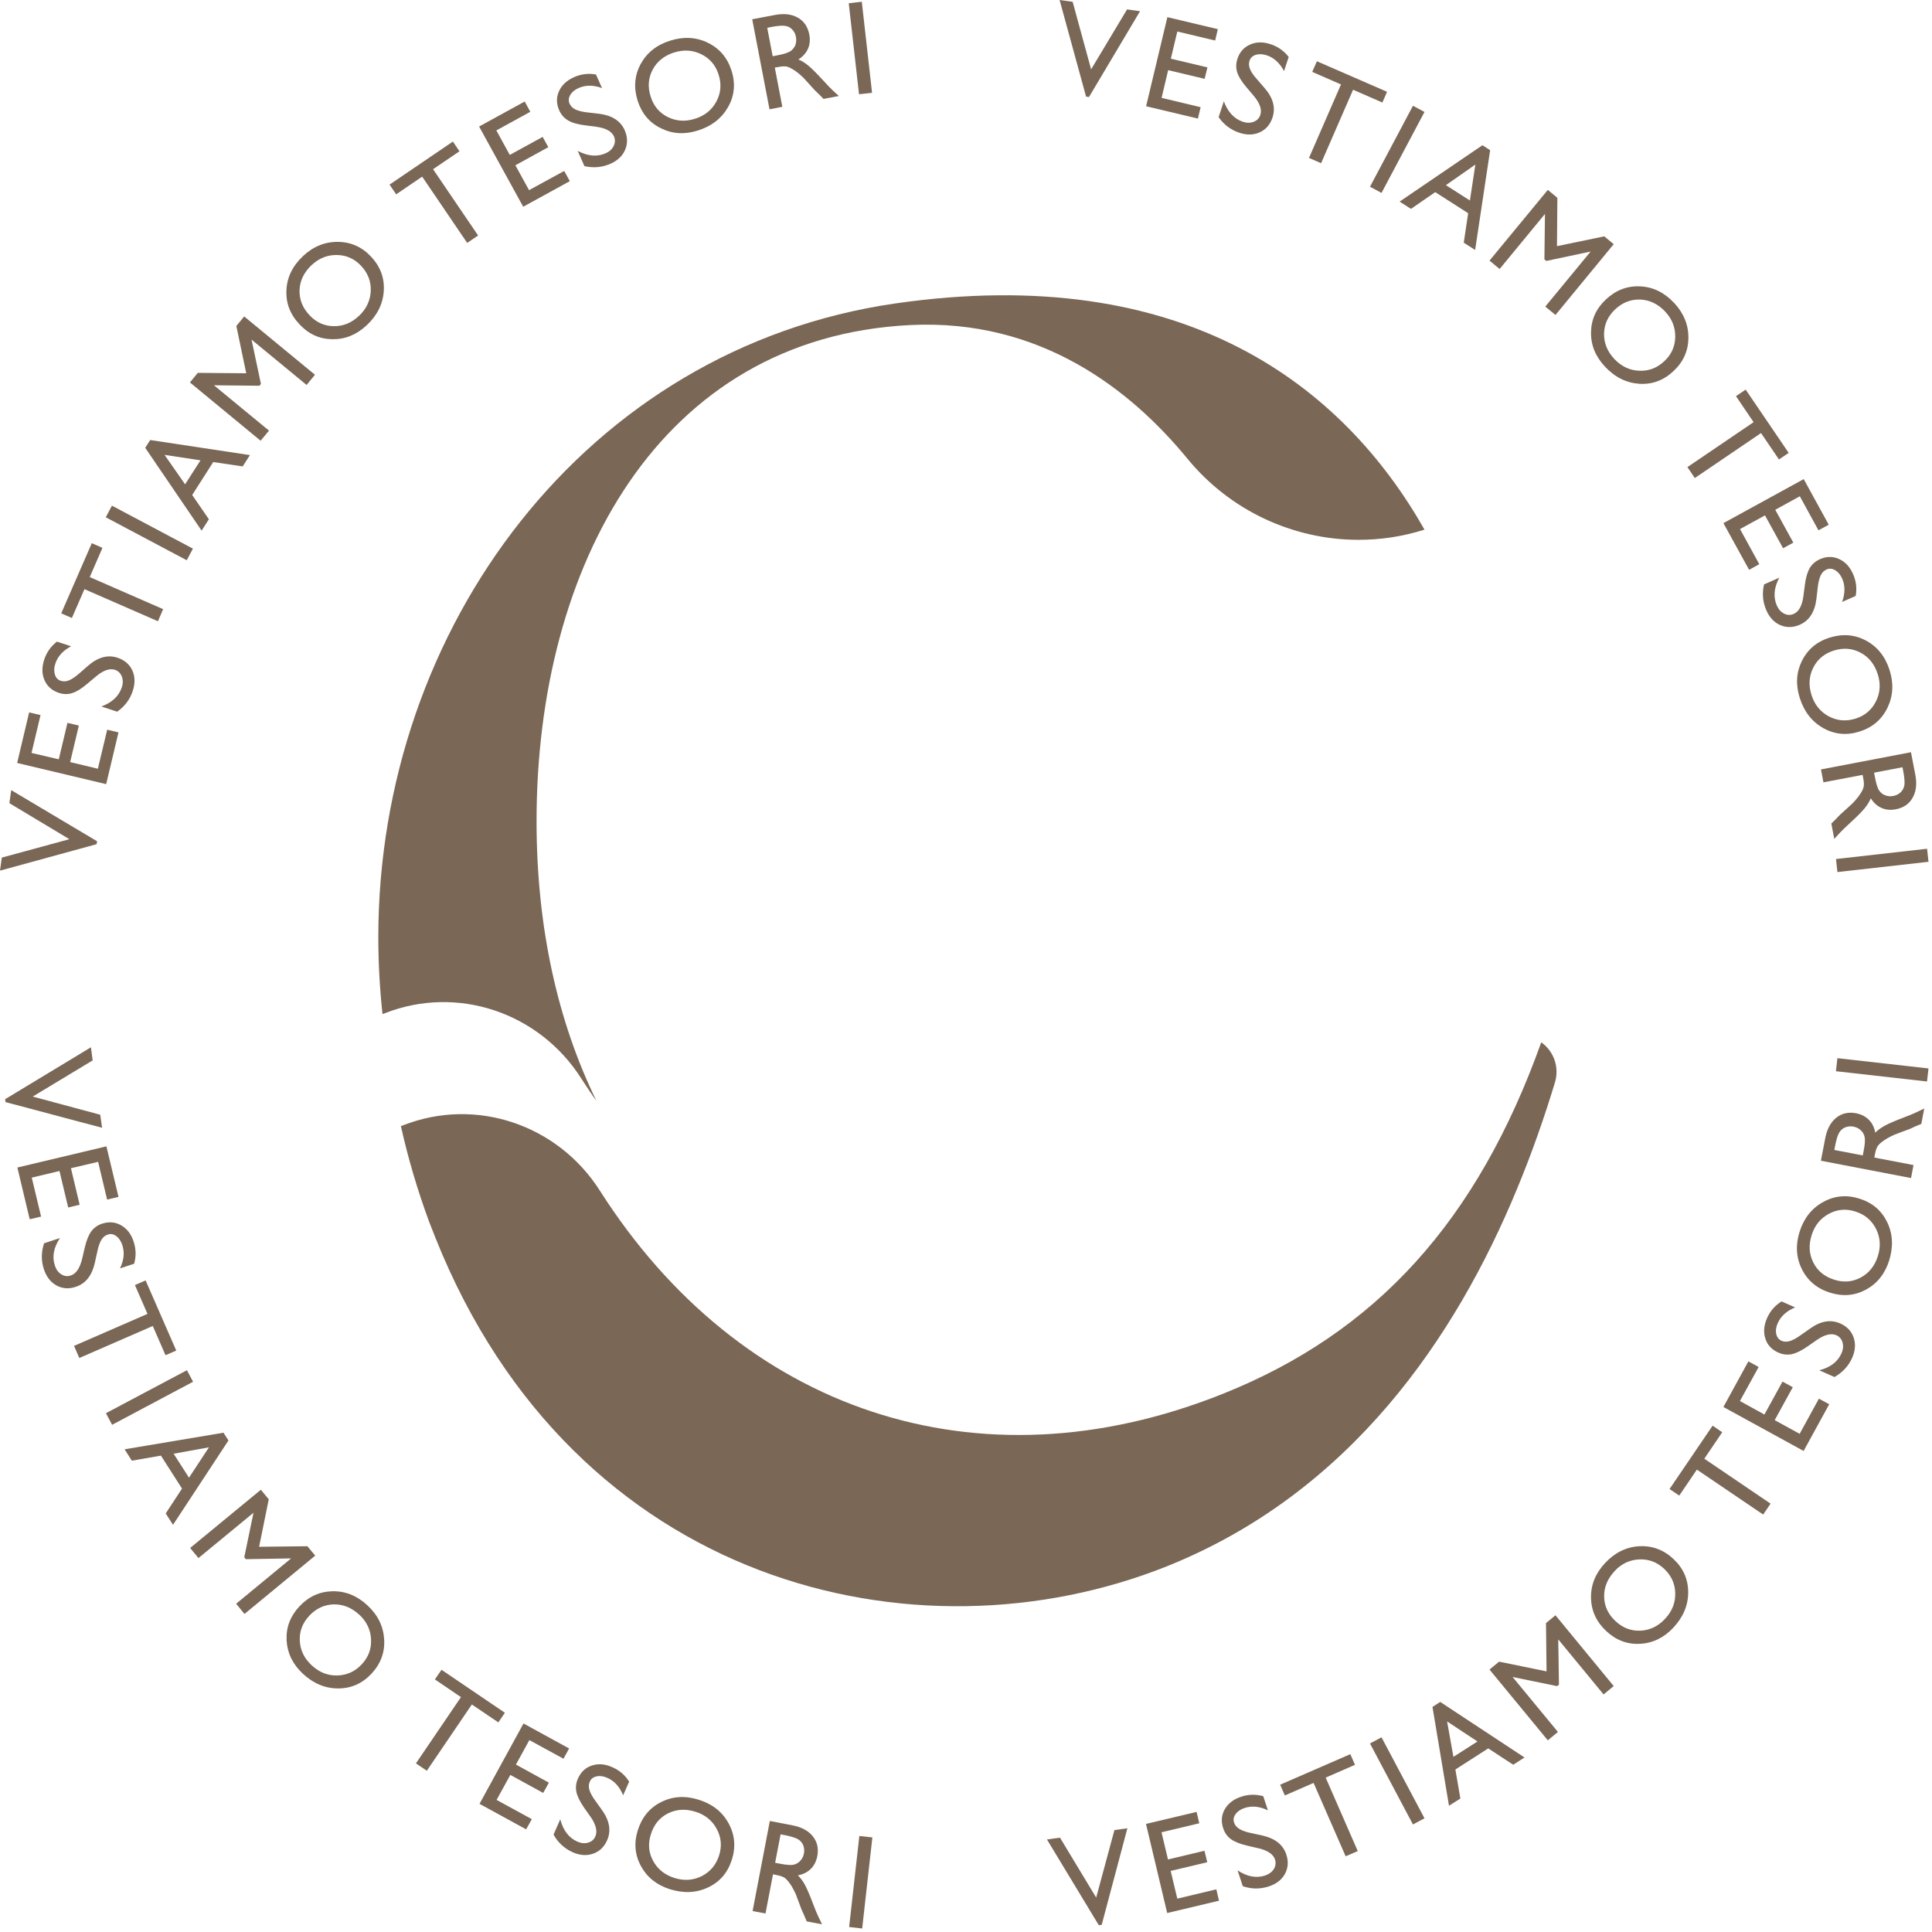 <svg width="197" height="197" viewBox="0 0 197 197" fill="none" xmlns="http://www.w3.org/2000/svg">
<g style="mix-blend-mode:hard-light">
<path d="M157.157 106.28C158.446 107.199 159.017 108.834 158.558 110.356C157.503 113.844 156.222 117.533 154.668 121.271C148.433 136.342 137.72 152.203 118.983 159.71C93.416 169.924 58.593 161.692 44.424 126.273C44.199 125.701 43.981 125.146 43.756 124.574C42.555 121.319 41.605 118.081 40.88 114.827L41.097 114.746C48.516 111.83 56.877 114.674 61.163 121.4C75.429 143.818 99.643 152.155 124.702 142.118C140.337 135.867 150.648 124.477 157.157 106.28Z" fill="#7A6755"/>
<path d="M91.281 30.943C59.745 35.511 38.576 64.002 38.576 95.578C38.576 98.277 38.729 100.879 39.003 103.4L39.212 103.327C46.631 100.395 55.001 103.247 59.278 109.981C59.778 110.746 60.277 111.52 60.817 112.253C56.845 104.133 54.711 94.499 54.711 83.745C54.711 57.743 67.18 34.399 92.86 33.142C106.103 32.506 115.294 39.74 121.053 46.74C125.411 52.072 131.872 55.044 138.525 55.044C140.756 55.044 143.028 54.714 145.251 54.005C137.019 39.49 120.925 26.666 91.281 30.943Z" fill="#7A6755"/>
</g>
<g style="mix-blend-mode:hard-light">
<path d="M0.959 81.889L1.144 80.568L9.9 85.78L9.852 86.078L0 88.776L0.185 87.447L7.072 85.57L0.959 81.897V81.889Z" fill="#7A6755"/>
<path d="M1.748 77.797L2.972 72.642L4.132 72.916L3.214 76.774L5.993 77.427L6.879 73.705L8.039 73.987L7.153 77.708L9.98 78.385L10.931 74.406L12.082 74.68L10.826 79.956L1.748 77.797Z" fill="#7A6755"/>
<path d="M9.795 68.969L8.885 69.734C8.313 70.217 7.813 70.531 7.37 70.668C6.927 70.813 6.476 70.805 6.009 70.652C5.308 70.419 4.817 69.992 4.543 69.363C4.261 68.735 4.253 68.034 4.511 67.253C4.752 66.512 5.187 65.9 5.808 65.424L7.25 65.9C6.42 66.335 5.888 66.923 5.647 67.656C5.502 68.075 5.494 68.445 5.598 68.775C5.695 69.106 5.896 69.323 6.202 69.42C6.468 69.508 6.75 69.492 7.04 69.371C7.338 69.251 7.685 69.017 8.087 68.663L8.981 67.881C9.988 67.011 10.987 66.737 11.986 67.068C12.703 67.309 13.202 67.736 13.492 68.356C13.774 68.977 13.79 69.677 13.541 70.435C13.259 71.321 12.719 72.022 11.946 72.569L10.335 72.038C11.43 71.635 12.123 70.983 12.421 70.08C12.558 69.686 12.55 69.315 12.421 68.977C12.284 68.638 12.05 68.413 11.72 68.3C11.181 68.123 10.536 68.348 9.795 68.969Z" fill="#7A6755"/>
<path d="M6.243 62.54L9.36 55.387L10.447 55.863L9.151 58.843L16.634 62.114L16.102 63.346L8.611 60.075L7.33 63.016L6.243 62.54Z" fill="#7A6755"/>
<path d="M10.786 52.745L11.414 51.561L19.671 55.943L19.042 57.127L10.786 52.745Z" fill="#7A6755"/>
<path d="M14.805 45.665L15.313 44.867L25.486 46.406L24.745 47.558L21.741 47.115L19.598 50.474L21.298 52.947L20.557 54.106L14.805 45.657V45.665ZM20.444 46.937L16.779 46.382L18.873 49.386L20.444 46.937Z" fill="#7A6755"/>
<path d="M24.101 33.236L24.899 32.269L32.116 38.214L31.262 39.253L25.648 34.629L26.606 39.148L26.453 39.333L21.814 39.285L27.428 43.909L26.574 44.94L19.365 38.995L20.17 38.02L25.108 38.061L24.101 33.244V33.236Z" fill="#7A6755"/>
<path d="M30.883 26.123C31.939 25.132 33.131 24.649 34.46 24.665C35.781 24.673 36.917 25.18 37.859 26.195C38.794 27.202 39.221 28.37 39.132 29.683C39.043 31.012 38.455 32.172 37.376 33.179C36.345 34.138 35.185 34.613 33.88 34.589C32.575 34.573 31.463 34.065 30.537 33.066C29.578 32.051 29.135 30.883 29.208 29.57C29.272 28.257 29.836 27.113 30.891 26.123H30.883ZM31.794 27.009C31.012 27.742 30.593 28.588 30.545 29.546C30.505 30.505 30.835 31.367 31.544 32.124C32.228 32.865 33.058 33.243 34.017 33.26C34.975 33.276 35.837 32.929 36.594 32.221C37.352 31.512 37.754 30.666 37.803 29.691C37.851 28.716 37.521 27.855 36.828 27.113C36.151 26.389 35.33 26.018 34.363 26.002C33.389 25.986 32.535 26.324 31.794 27.017V27.009Z" fill="#7A6755"/>
<path d="M39.72 18.825L46.18 14.435L46.849 15.426L44.158 17.254L48.75 24.012L47.638 24.77L43.047 18.011L40.396 19.816L39.72 18.825Z" fill="#7A6755"/>
<path d="M48.862 12.896L53.502 10.351L54.074 11.398L50.611 13.299L51.98 15.796L55.331 13.96L55.911 15.007L52.552 16.852L53.945 19.389L57.53 17.431L58.102 18.471L53.349 21.081L48.855 12.905L48.862 12.896Z" fill="#7A6755"/>
<path d="M60.816 12.928L59.632 12.775C58.891 12.679 58.319 12.518 57.924 12.276C57.522 12.042 57.224 11.704 57.022 11.253C56.724 10.576 56.716 9.932 56.998 9.304C57.28 8.675 57.795 8.192 58.545 7.862C59.254 7.548 60.003 7.459 60.768 7.596L61.388 8.981C60.51 8.659 59.713 8.659 59.004 8.973C58.601 9.151 58.319 9.384 58.142 9.69C57.973 9.988 57.949 10.286 58.078 10.568C58.19 10.826 58.392 11.027 58.673 11.164C58.964 11.301 59.374 11.406 59.898 11.462L61.082 11.599C62.403 11.761 63.273 12.324 63.7 13.283C63.998 13.968 64.014 14.628 63.748 15.264C63.483 15.893 62.975 16.376 62.25 16.698C61.404 17.069 60.518 17.149 59.592 16.94L58.907 15.385C59.938 15.933 60.889 16.014 61.759 15.627C62.145 15.458 62.411 15.208 62.572 14.886C62.733 14.556 62.741 14.233 62.605 13.911C62.371 13.388 61.775 13.065 60.816 12.928Z" fill="#7A6755"/>
<path d="M68.324 4.148C69.693 3.713 70.982 3.778 72.174 4.358C73.367 4.938 74.172 5.888 74.591 7.201C75.01 8.514 74.897 9.747 74.245 10.906C73.592 12.058 72.569 12.864 71.159 13.307C69.822 13.734 68.566 13.661 67.398 13.081C66.222 12.509 65.44 11.575 65.021 10.278C64.602 8.949 64.699 7.701 65.319 6.541C65.948 5.389 66.947 4.583 68.324 4.148ZM68.759 5.34C67.736 5.671 67.003 6.251 66.552 7.096C66.101 7.95 66.028 8.861 66.35 9.859C66.648 10.818 67.237 11.511 68.098 11.938C68.96 12.364 69.887 12.421 70.877 12.107C71.868 11.793 72.593 11.205 73.052 10.343C73.511 9.481 73.584 8.562 73.27 7.596C72.972 6.653 72.384 5.961 71.514 5.534C70.652 5.107 69.726 5.042 68.759 5.348V5.34Z" fill="#7A6755"/>
<path d="M78.465 11.148L76.701 1.965L78.997 1.53C79.931 1.353 80.705 1.434 81.341 1.796C81.977 2.15 82.364 2.722 82.517 3.504C82.622 4.035 82.582 4.527 82.388 4.97C82.187 5.413 81.865 5.775 81.405 6.065C81.736 6.194 82.066 6.404 82.42 6.686C82.759 6.967 83.266 7.475 83.935 8.2C84.354 8.659 84.684 9.005 84.925 9.231L85.538 9.787L83.975 10.085L83.46 9.561C83.443 9.537 83.403 9.505 83.355 9.465L83.033 9.15L82.493 8.554L81.921 7.926C81.575 7.596 81.269 7.346 81.003 7.169C80.729 6.992 80.495 6.871 80.294 6.806C80.092 6.742 79.778 6.75 79.351 6.831L79.005 6.895L79.77 10.89L78.457 11.148H78.465ZM78.626 2.755L78.232 2.835L78.787 5.735L79.287 5.638C79.956 5.509 80.398 5.364 80.624 5.203C80.85 5.034 81.011 4.833 81.107 4.575C81.196 4.317 81.212 4.043 81.156 3.745C81.107 3.455 80.978 3.214 80.777 3.004C80.584 2.795 80.334 2.674 80.036 2.634C79.738 2.594 79.271 2.634 78.618 2.755H78.626Z" fill="#7A6755"/>
<path d="M86.545 0.33L87.874 0.177L88.921 9.465L87.592 9.61L86.545 0.33Z" fill="#7A6755"/>
<path d="M114.932 0.958L116.245 1.144L111.041 9.892L110.743 9.851L108.044 -0L109.374 0.185L111.258 7.072L114.924 0.958H114.932Z" fill="#7A6755"/>
<path d="M119.024 1.748L124.179 2.972L123.905 4.132L120.047 3.214L119.387 5.985L123.116 6.871L122.834 8.039L119.113 7.153L118.444 9.98L122.423 10.931L122.149 12.091L116.865 10.834L119.032 1.756L119.024 1.748Z" fill="#7A6755"/>
<path d="M127.852 9.787L127.087 8.885C126.604 8.313 126.29 7.805 126.153 7.37C126.016 6.919 126.024 6.468 126.177 6.001C126.402 5.308 126.837 4.817 127.466 4.543C128.094 4.261 128.795 4.253 129.568 4.511C130.309 4.753 130.921 5.187 131.405 5.808L130.929 7.25C130.494 6.42 129.906 5.888 129.165 5.639C128.755 5.51 128.384 5.486 128.054 5.59C127.724 5.695 127.506 5.896 127.409 6.194C127.321 6.468 127.337 6.742 127.458 7.04C127.579 7.338 127.812 7.685 128.167 8.079L128.948 8.981C129.818 9.98 130.084 10.987 129.753 11.986C129.52 12.695 129.093 13.194 128.465 13.484C127.844 13.774 127.152 13.79 126.386 13.541C125.508 13.251 124.799 12.719 124.26 11.946L124.791 10.327C125.194 11.422 125.847 12.123 126.741 12.421C127.144 12.55 127.506 12.55 127.844 12.413C128.183 12.276 128.408 12.05 128.513 11.712C128.69 11.172 128.473 10.536 127.852 9.787Z" fill="#7A6755"/>
<path d="M134.272 6.243L141.433 9.36L140.958 10.455L137.969 9.15L134.707 16.642L133.475 16.102L136.737 8.611L133.805 7.33L134.28 6.243H134.272Z" fill="#7A6755"/>
<path d="M144.075 10.786L145.251 11.414L140.869 19.671L139.693 19.042L144.075 10.786Z" fill="#7A6755"/>
<path d="M151.155 14.806L151.945 15.313L150.414 25.487L149.254 24.746L149.705 21.741L146.346 19.59L143.873 21.298L142.713 20.557L151.163 14.806H151.155ZM149.883 20.444L150.438 16.779L147.434 18.881L149.883 20.444Z" fill="#7A6755"/>
<path d="M163.585 24.101L164.544 24.898L158.607 32.116L157.568 31.262L162.192 25.648L157.673 26.606L157.479 26.453L157.536 21.813L152.912 27.428L151.881 26.574L157.826 19.364L158.8 20.17L158.76 25.1L163.577 24.101H163.585Z" fill="#7A6755"/>
<path d="M170.705 30.884C171.688 31.939 172.171 33.131 172.163 34.452C172.147 35.781 171.64 36.917 170.625 37.851C169.626 38.794 168.458 39.221 167.137 39.132C165.816 39.035 164.648 38.455 163.641 37.368C162.682 36.345 162.207 35.177 162.231 33.872C162.256 32.575 162.755 31.463 163.754 30.529C164.769 29.578 165.937 29.136 167.25 29.2C168.563 29.264 169.715 29.828 170.697 30.884H170.705ZM169.811 31.786C169.078 31.012 168.232 30.593 167.274 30.545C166.315 30.505 165.453 30.835 164.696 31.536C163.963 32.229 163.585 33.05 163.56 34.017C163.544 34.975 163.891 35.837 164.6 36.595C165.316 37.352 166.154 37.763 167.137 37.803C168.112 37.851 168.965 37.521 169.707 36.828C170.432 36.152 170.802 35.33 170.818 34.355C170.834 33.389 170.504 32.535 169.803 31.786H169.811Z" fill="#7A6755"/>
<path d="M177.996 39.72L182.386 46.18L181.395 46.849L179.567 44.158L172.816 48.742L172.059 47.63L178.809 43.047L177.013 40.397L177.996 39.728V39.72Z" fill="#7A6755"/>
<path d="M183.925 48.863L186.47 53.503L185.423 54.075L183.522 50.603L181.017 51.98L182.861 55.331L181.814 55.903L179.969 52.552L177.424 53.946L179.389 57.53L178.35 58.102L175.732 53.342L183.917 48.855L183.925 48.863Z" fill="#7A6755"/>
<path d="M183.884 60.809L184.037 59.633C184.133 58.891 184.303 58.319 184.536 57.917C184.778 57.522 185.116 57.224 185.567 57.023C186.236 56.724 186.888 56.717 187.517 56.998C188.145 57.28 188.62 57.788 188.95 58.537C189.265 59.246 189.361 59.995 189.216 60.768L187.831 61.38C188.153 60.502 188.153 59.705 187.839 58.996C187.662 58.601 187.42 58.311 187.122 58.142C186.824 57.965 186.526 57.941 186.244 58.07C185.986 58.182 185.785 58.384 185.648 58.674C185.511 58.964 185.406 59.375 185.35 59.898L185.213 61.082C185.052 62.395 184.488 63.273 183.529 63.7C182.845 63.998 182.184 64.014 181.548 63.749C180.919 63.483 180.436 62.975 180.114 62.242C179.743 61.405 179.663 60.519 179.872 59.592L181.427 58.907C180.879 59.939 180.799 60.889 181.185 61.759C181.354 62.138 181.604 62.411 181.926 62.573C182.257 62.734 182.579 62.742 182.901 62.597C183.425 62.371 183.747 61.775 183.884 60.817V60.809Z" fill="#7A6755"/>
<path d="M192.673 68.324C193.108 69.694 193.035 70.983 192.455 72.175C191.875 73.367 190.933 74.172 189.62 74.591C188.307 75.01 187.074 74.889 185.914 74.245C184.763 73.592 183.957 72.569 183.514 71.16C183.087 69.814 183.16 68.566 183.731 67.398C184.311 66.23 185.246 65.432 186.543 65.022C187.872 64.603 189.12 64.699 190.272 65.32C191.432 65.94 192.23 66.939 192.673 68.324ZM191.472 68.759C191.15 67.736 190.57 67.003 189.716 66.552C188.871 66.101 187.952 66.028 186.962 66.343C186.003 66.649 185.31 67.237 184.883 68.099C184.456 68.953 184.4 69.887 184.714 70.87C185.028 71.861 185.616 72.585 186.478 73.045C187.34 73.504 188.258 73.576 189.225 73.27C190.168 72.964 190.852 72.384 191.287 71.514C191.722 70.644 191.779 69.726 191.472 68.751V68.759Z" fill="#7A6755"/>
<path d="M185.672 78.458L194.855 76.702L195.298 78.997C195.476 79.932 195.387 80.713 195.024 81.341C194.67 81.978 194.106 82.365 193.317 82.517C192.785 82.622 192.302 82.582 191.851 82.381C191.416 82.195 191.045 81.865 190.763 81.398C190.626 81.728 190.417 82.066 190.135 82.413C189.853 82.759 189.354 83.267 188.621 83.935C188.161 84.354 187.823 84.684 187.598 84.926L187.034 85.538L186.736 83.975L187.259 83.46C187.283 83.436 187.316 83.404 187.356 83.355L187.67 83.033L188.266 82.493L188.894 81.921C189.225 81.575 189.474 81.269 189.652 81.003C189.837 80.737 189.958 80.496 190.014 80.294C190.079 80.093 190.071 79.779 189.99 79.352L189.926 79.013L185.93 79.771L185.68 78.458H185.672ZM194.066 78.627L193.993 78.232L191.094 78.788L191.19 79.287C191.319 79.956 191.456 80.399 191.625 80.625C191.786 80.85 191.988 81.011 192.245 81.1C192.503 81.197 192.777 81.221 193.075 81.156C193.365 81.1 193.607 80.971 193.816 80.778C194.018 80.576 194.138 80.335 194.187 80.037C194.227 79.739 194.187 79.263 194.066 78.627Z" fill="#7A6755"/>
<path d="M196.498 86.545L196.643 87.874L187.355 88.921L187.21 87.592L196.498 86.545Z" fill="#7A6755"/>
<path d="M10.222 113.675L10.408 114.996L0.564 112.378L0.524 112.08L9.272 106.788L9.449 108.125L3.335 111.814L10.222 113.667V113.675Z" fill="#7A6755"/>
<path d="M10.851 116.889L12.083 122.044L10.923 122.318L10.005 118.468L7.234 119.12L8.12 122.842L6.952 123.123L6.066 119.402L3.239 120.079L4.189 124.05L3.029 124.324L1.772 119.048L10.851 116.889Z" fill="#7A6755"/>
<path d="M8.369 128.376L8.643 127.216C8.812 126.491 9.029 125.943 9.303 125.564C9.577 125.194 9.948 124.928 10.407 124.775C11.108 124.549 11.76 124.598 12.356 124.944C12.952 125.282 13.379 125.838 13.629 126.612C13.87 127.353 13.895 128.102 13.677 128.859L12.235 129.334C12.638 128.496 12.719 127.707 12.477 126.966C12.34 126.555 12.131 126.241 11.857 126.04C11.575 125.83 11.285 125.782 10.987 125.887C10.721 125.967 10.504 126.152 10.334 126.426C10.173 126.7 10.028 127.095 9.923 127.618L9.666 128.778C9.376 130.067 8.731 130.881 7.732 131.211C7.024 131.453 6.363 131.404 5.759 131.074C5.163 130.744 4.736 130.196 4.478 129.431C4.188 128.561 4.196 127.667 4.494 126.773L6.113 126.241C5.469 127.216 5.292 128.15 5.598 129.052C5.727 129.455 5.944 129.745 6.25 129.938C6.564 130.132 6.879 130.172 7.217 130.059C7.757 129.882 8.135 129.326 8.369 128.384V128.376Z" fill="#7A6755"/>
<path d="M14.846 130.559L17.971 137.712L16.876 138.187L15.579 135.206L8.088 138.469L7.548 137.236L15.039 133.974L13.758 131.034L14.846 130.559Z" fill="#7A6755"/>
<path d="M19.059 139.717L19.687 140.893L11.431 145.283L10.802 144.099L19.059 139.717Z" fill="#7A6755"/>
<path d="M22.788 146.089L23.296 146.879L17.641 155.482L16.9 154.322L18.559 151.784L16.409 148.425L13.444 148.941L12.703 147.781L22.788 146.089ZM19.268 150.681L21.306 147.579L17.705 148.232L19.276 150.681H19.268Z" fill="#7A6755"/>
<path d="M31.343 157.664L32.141 158.623L24.931 164.568L24.077 163.528L29.684 158.905L25.068 158.985L24.907 158.792L25.849 154.249L20.235 158.872L19.389 157.841L26.599 151.905L27.404 152.879L26.421 157.721L31.343 157.664Z" fill="#7A6755"/>
<path d="M37.473 163.698C38.528 164.68 39.092 165.832 39.172 167.161C39.253 168.482 38.818 169.65 37.883 170.657C36.941 171.664 35.805 172.164 34.484 172.164C33.155 172.164 31.955 171.664 30.875 170.657C29.844 169.691 29.297 168.563 29.224 167.266C29.16 165.961 29.587 164.817 30.513 163.818C31.463 162.795 32.599 162.28 33.912 162.256C35.233 162.232 36.417 162.715 37.473 163.698ZM36.643 164.656C35.862 163.931 34.992 163.577 34.033 163.593C33.075 163.617 32.237 164.004 31.528 164.761C30.843 165.502 30.521 166.348 30.569 167.306C30.618 168.273 31.02 169.103 31.786 169.811C32.551 170.52 33.413 170.867 34.388 170.843C35.37 170.818 36.2 170.44 36.893 169.699C37.569 168.974 37.883 168.128 37.835 167.153C37.787 166.187 37.392 165.357 36.651 164.656H36.643Z" fill="#7A6755"/>
<path d="M45.02 170.263L51.481 174.645L50.812 175.627L48.114 173.799L43.522 180.557L42.411 179.808L47.002 173.05L44.344 171.245L45.02 170.263Z" fill="#7A6755"/>
<path d="M53.382 175.74L58.03 178.286L57.458 179.333L53.978 177.432L52.608 179.929L55.968 181.773L55.388 182.821L52.036 180.984L50.635 183.53L54.228 185.495L53.648 186.534L48.895 183.932L53.374 175.748L53.382 175.74Z" fill="#7A6755"/>
<path d="M60.237 185.285L59.552 184.311C59.125 183.691 58.867 183.159 58.771 182.708C58.682 182.249 58.73 181.798 58.932 181.355C59.23 180.678 59.705 180.235 60.358 180.025C61.01 179.808 61.711 179.864 62.452 180.203C63.169 180.517 63.733 181 64.152 181.669L63.539 183.062C63.185 182.192 62.653 181.604 61.945 181.29C61.55 181.113 61.179 181.057 60.841 181.129C60.495 181.202 60.261 181.379 60.14 181.669C60.019 181.926 60.011 182.208 60.1 182.514C60.188 182.813 60.39 183.191 60.704 183.618L61.397 184.585C62.162 185.664 62.331 186.687 61.904 187.654C61.598 188.338 61.123 188.79 60.478 189.015C59.826 189.241 59.133 189.192 58.4 188.87C57.562 188.491 56.902 187.895 56.443 187.066L57.128 185.511C57.426 186.639 57.998 187.396 58.867 187.783C59.254 187.952 59.617 187.992 59.971 187.887C60.317 187.791 60.567 187.573 60.704 187.259C60.938 186.735 60.777 186.075 60.237 185.277V185.285Z" fill="#7A6755"/>
<path d="M71.272 183.522C72.65 183.957 73.657 184.754 74.293 185.922C74.929 187.082 75.042 188.322 74.623 189.635C74.204 190.948 73.399 191.891 72.199 192.455C70.998 193.019 69.701 193.075 68.292 192.632C66.955 192.205 65.972 191.416 65.352 190.272C64.731 189.128 64.627 187.904 65.037 186.615C65.464 185.278 66.262 184.319 67.438 183.739C68.614 183.151 69.895 183.079 71.272 183.522ZM70.942 184.746C69.919 184.424 68.985 184.472 68.123 184.899C67.269 185.326 66.673 186.043 66.367 187.034C66.061 187.992 66.133 188.894 66.592 189.74C67.043 190.586 67.768 191.166 68.759 191.488C69.75 191.802 70.684 191.738 71.554 191.303C72.424 190.86 73.012 190.159 73.326 189.192C73.624 188.242 73.544 187.348 73.085 186.494C72.626 185.64 71.909 185.052 70.942 184.746Z" fill="#7A6755"/>
<path d="M76.742 194.855L78.498 185.68L80.794 186.123C81.728 186.3 82.421 186.671 82.872 187.235C83.331 187.799 83.484 188.475 83.339 189.257C83.235 189.796 83.009 190.231 82.671 190.57C82.324 190.908 81.889 191.125 81.358 191.222C81.616 191.472 81.849 191.786 82.067 192.173C82.276 192.559 82.566 193.22 82.912 194.146C83.13 194.726 83.315 195.169 83.46 195.467L83.823 196.216L82.26 195.918L81.97 195.234C81.962 195.209 81.946 195.169 81.914 195.113L81.728 194.702L81.446 193.953L81.148 193.147C80.947 192.72 80.762 192.374 80.576 192.108C80.391 191.842 80.214 191.641 80.053 191.512C79.892 191.375 79.594 191.27 79.167 191.19L78.82 191.117L78.055 195.113L76.742 194.863V194.855ZM79.988 187.122L79.594 187.041L79.038 189.941L79.537 190.038C80.206 190.167 80.673 190.199 80.939 190.135C81.213 190.062 81.438 189.933 81.616 189.724C81.801 189.522 81.922 189.273 81.978 188.975C82.034 188.693 82.002 188.411 81.897 188.145C81.793 187.887 81.608 187.678 81.342 187.525C81.084 187.38 80.633 187.243 79.988 187.114V187.122Z" fill="#7A6755"/>
<path d="M87.624 187.211L88.953 187.356L87.914 196.643L86.585 196.49L87.624 187.211Z" fill="#7A6755"/>
<path d="M113.643 186.607L114.956 186.421L112.338 196.265L112.04 196.305L106.755 187.565L108.084 187.38L111.774 193.494L113.635 186.607H113.643Z" fill="#7A6755"/>
<path d="M116.856 185.978L122.012 184.754L122.286 185.914L118.435 186.832L119.096 189.603L122.817 188.717L123.099 189.885L119.37 190.771L120.046 193.599L124.026 192.648L124.299 193.808L119.015 195.065L116.856 185.986V185.978Z" fill="#7A6755"/>
<path d="M128.327 188.467L127.167 188.194C126.442 188.024 125.894 187.807 125.516 187.533C125.137 187.259 124.879 186.889 124.726 186.421C124.493 185.729 124.549 185.076 124.887 184.48C125.234 183.884 125.789 183.457 126.571 183.199C127.304 182.958 128.053 182.942 128.81 183.151L129.285 184.593C128.448 184.19 127.658 184.11 126.917 184.351C126.498 184.488 126.192 184.698 125.991 184.98C125.789 185.253 125.733 185.543 125.838 185.841C125.918 186.107 126.104 186.325 126.377 186.494C126.651 186.663 127.046 186.8 127.57 186.913L128.73 187.163C130.018 187.461 130.832 188.097 131.162 189.104C131.396 189.813 131.348 190.465 131.025 191.069C130.695 191.673 130.147 192.1 129.382 192.35C128.504 192.64 127.618 192.632 126.724 192.334L126.192 190.715C127.159 191.359 128.101 191.537 129.003 191.238C129.398 191.102 129.696 190.884 129.89 190.578C130.075 190.264 130.115 189.95 130.01 189.611C129.833 189.072 129.269 188.693 128.335 188.459L128.327 188.467Z" fill="#7A6755"/>
<path d="M130.527 181.983L137.688 178.866L138.163 179.953L135.175 181.258L138.445 188.749L137.213 189.281L133.942 181.798L131.01 183.078L130.535 181.983H130.527Z" fill="#7A6755"/>
<path d="M139.693 177.778L140.869 177.15L145.251 185.406L144.075 186.035L139.693 177.778Z" fill="#7A6755"/>
<path d="M146.065 174.049L146.855 173.541L155.45 179.204L154.298 179.945L151.752 178.278L148.401 180.428L148.909 183.393L147.749 184.126L146.065 174.049ZM150.649 177.569L147.556 175.531L148.2 179.14L150.649 177.577V177.569Z" fill="#7A6755"/>
<path d="M157.64 165.502L158.607 164.705L164.544 171.922L163.513 172.776L158.889 167.161L158.961 171.777L158.776 171.93L154.233 170.996L158.857 176.602L157.826 177.456L151.881 170.239L152.856 169.433L157.697 170.424L157.64 165.502Z" fill="#7A6755"/>
<path d="M163.673 159.372C164.656 158.317 165.816 157.745 167.137 157.664C168.458 157.592 169.626 158.019 170.633 158.961C171.64 159.904 172.139 161.039 172.139 162.36C172.139 163.69 171.632 164.89 170.625 165.969C169.666 166.992 168.531 167.548 167.234 167.612C165.929 167.685 164.785 167.25 163.794 166.324C162.771 165.373 162.256 164.237 162.231 162.924C162.207 161.611 162.682 160.427 163.673 159.372ZM164.64 160.202C163.907 160.983 163.552 161.853 163.569 162.812C163.585 163.77 163.979 164.608 164.737 165.309C165.478 166.001 166.323 166.316 167.282 166.275C168.241 166.227 169.078 165.824 169.787 165.059C170.496 164.302 170.842 163.432 170.818 162.457C170.802 161.482 170.415 160.645 169.674 159.952C168.941 159.275 168.104 158.961 167.129 159.009C166.162 159.058 165.325 159.452 164.632 160.202H164.64Z" fill="#7A6755"/>
<path d="M170.238 151.832L174.628 145.372L175.611 146.041L173.783 148.739L180.541 153.323L179.784 154.434L173.025 149.851L171.229 152.501L170.238 151.832Z" fill="#7A6755"/>
<path d="M175.732 143.463L178.277 138.815L179.324 139.387L177.415 142.859L179.912 144.236L181.757 140.877L182.804 141.449L180.96 144.808L183.505 146.202L185.47 142.617L186.518 143.189L183.908 147.95L175.724 143.463H175.732Z" fill="#7A6755"/>
<path d="M185.269 136.624L184.294 137.301C183.682 137.728 183.15 137.985 182.691 138.082C182.24 138.171 181.789 138.122 181.338 137.921C180.661 137.623 180.218 137.148 180.009 136.495C179.791 135.843 179.856 135.142 180.186 134.393C180.5 133.676 180.991 133.12 181.66 132.701L183.045 133.313C182.184 133.668 181.595 134.199 181.273 134.908C181.096 135.303 181.048 135.674 181.112 136.012C181.193 136.35 181.362 136.584 181.652 136.713C181.91 136.825 182.192 136.842 182.498 136.745C182.804 136.656 183.174 136.455 183.601 136.149L184.576 135.464C185.655 134.691 186.678 134.522 187.645 134.949C188.33 135.255 188.781 135.73 189.006 136.374C189.232 137.027 189.183 137.72 188.861 138.453C188.483 139.29 187.879 139.943 187.057 140.41L185.502 139.725C186.63 139.435 187.395 138.855 187.774 137.985C187.943 137.607 187.975 137.236 187.879 136.89C187.782 136.535 187.564 136.294 187.25 136.149C186.727 135.923 186.066 136.076 185.269 136.624Z" fill="#7A6755"/>
<path d="M183.505 125.58C183.948 124.203 184.746 123.196 185.914 122.56C187.074 121.915 188.314 121.81 189.627 122.229C190.94 122.648 191.874 123.454 192.446 124.654C193.01 125.846 193.067 127.151 192.624 128.553C192.197 129.898 191.407 130.881 190.263 131.501C189.111 132.121 187.895 132.218 186.598 131.807C185.269 131.388 184.311 130.583 183.731 129.407C183.143 128.23 183.07 126.95 183.505 125.58ZM184.738 125.911C184.407 126.934 184.464 127.868 184.891 128.722C185.317 129.584 186.034 130.172 187.025 130.486C187.984 130.792 188.886 130.72 189.732 130.268C190.578 129.809 191.158 129.092 191.472 128.102C191.794 127.111 191.729 126.176 191.294 125.306C190.851 124.428 190.151 123.84 189.184 123.534C188.233 123.228 187.339 123.309 186.485 123.768C185.632 124.227 185.044 124.944 184.738 125.911Z" fill="#7A6755"/>
<path d="M194.847 120.119L185.672 118.355L186.115 116.059C186.293 115.133 186.663 114.44 187.227 113.981C187.791 113.522 188.468 113.369 189.249 113.514C189.789 113.618 190.224 113.844 190.562 114.182C190.9 114.521 191.118 114.964 191.214 115.495C191.464 115.246 191.778 115.004 192.165 114.794C192.552 114.577 193.212 114.295 194.138 113.941C194.718 113.723 195.161 113.538 195.459 113.393L196.209 113.03L195.911 114.601L195.226 114.883C195.202 114.891 195.161 114.915 195.105 114.947L194.694 115.133L193.945 115.407L193.148 115.713C192.721 115.906 192.366 116.099 192.1 116.285C191.835 116.47 191.641 116.639 191.504 116.808C191.375 116.969 191.263 117.259 191.182 117.694L191.118 118.033L195.113 118.798L194.863 120.119H194.847ZM187.114 116.865L187.042 117.259L189.942 117.815L190.038 117.316C190.167 116.647 190.191 116.18 190.127 115.914C190.062 115.64 189.926 115.415 189.724 115.237C189.523 115.052 189.273 114.931 188.975 114.875C188.685 114.819 188.411 114.851 188.145 114.956C187.879 115.068 187.678 115.246 187.525 115.511C187.372 115.769 187.243 116.22 187.114 116.865Z" fill="#7A6755"/>
<path d="M187.203 109.229L187.356 107.899L196.644 108.947L196.491 110.276L187.203 109.229Z" fill="#7A6755"/>
</g>
</svg>
